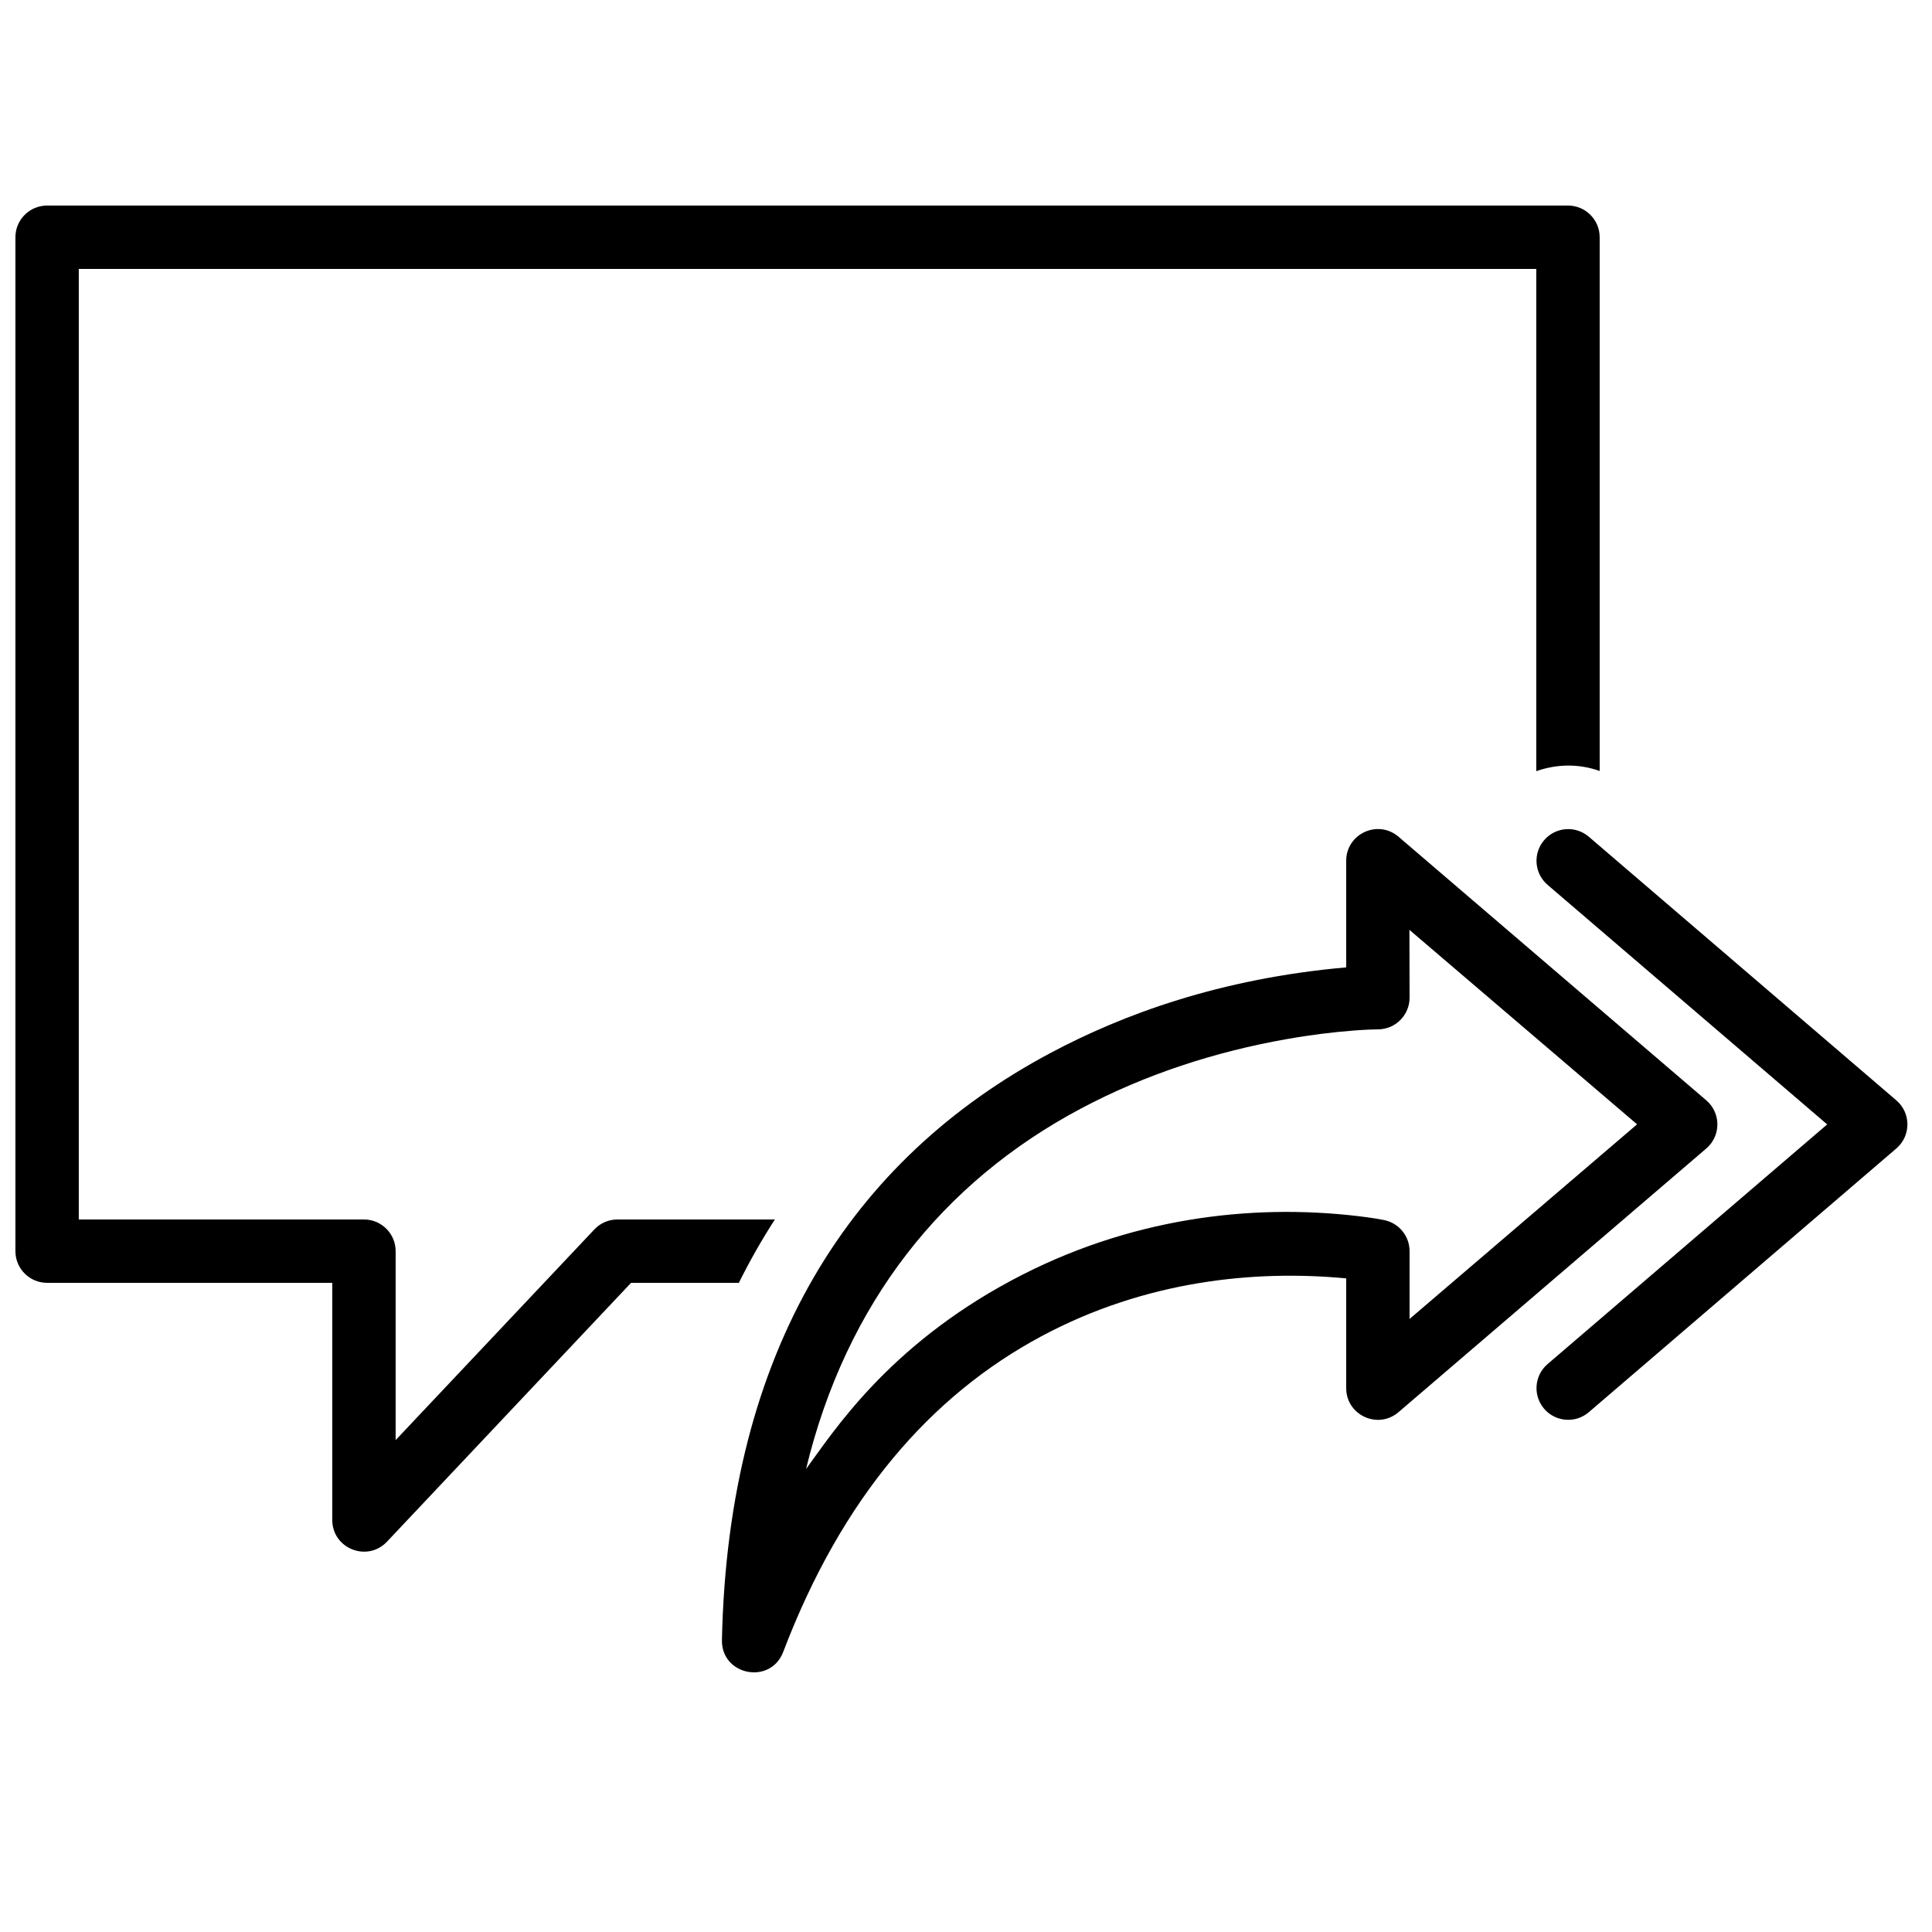 <?xml version="1.0" encoding="UTF-8"?>
<!-- Uploaded to: SVG Repo, www.svgrepo.com, Generator: SVG Repo Mixer Tools -->
<svg width="800px" height="800px" version="1.1" viewBox="144 144 512 512" xmlns="http://www.w3.org/2000/svg">
 <defs>
  <clipPath id="a">
   <path d="m148.09 198h501.91v390h-501.91z"/>
  </clipPath>
 </defs>
 <g clip-path="url(#a)">
  <path d="m567.93 348.31v-141.44c0-4.637-3.758-8.395-8.395-8.395h-403.05c-4.641 0-8.398 3.758-8.398 8.395v268.7c0 4.637 3.758 8.395 8.398 8.395h75.57v62.832c0 7.598 9.289 11.289 14.504 5.758l64.68-68.59h28.566c2.894-5.824 6.082-11.426 9.547-16.793h-41.727c-2.312 0-4.523 0.953-6.109 2.637l-52.668 55.832v-50.07c0-4.637-3.758-8.398-8.398-8.398h-75.57v-251.9h386.25v133.1c5.293-1.887 11.215-2.055 16.793-0.055zm-67.172 134.48v29.074c0 7.172 8.41 11.043 13.859 6.375l81.574-69.883c3.91-3.352 3.91-9.402-0.004-12.754l-81.57-69.863c-5.449-4.664-13.859-0.793-13.859 6.379v28.246c-33.539 2.953-59.359 12.562-78.301 22.648-52.961 28.199-85.5 78.664-87.137 155.59-0.203 9.426 12.887 11.977 16.242 3.164 15.555-40.875 39.059-67.914 68.414-83.641 27.516-14.738 56.441-17.652 80.781-15.34zm3.125-16.508c-28.395-3.352-60.859 0.449-91.836 17.043-32.957 17.656-47.285 40.277-54.434 49.969 10.648-44.043 36.238-76.023 72.734-95.457 17.262-9.191 35.832-15.125 54.414-18.422 6.504-1.156 12.531-1.895 17.918-2.305 3.176-0.242 5.387-0.32 6.473-0.32 4.637 0 8.398-3.762 8.398-8.398l-0.039-17.969 60.332 51.535-60.293 51.578v-17.969c0-3.973-2.785-7.402-6.672-8.219-1.363-0.285-3.734-0.68-6.996-1.066zm124.34-24.301-74.102 63.516c-3.519 3.016-3.926 8.316-0.906 11.84 3.016 3.519 8.316 3.926 11.84 0.906l81.5-69.891c3.906-3.352 3.906-9.398-0.004-12.746l-81.5-69.863c-3.519-3.019-8.82-2.609-11.84 0.91-3.016 3.519-2.609 8.82 0.91 11.84z" fill-rule="evenodd"/>
 </g>
</svg>